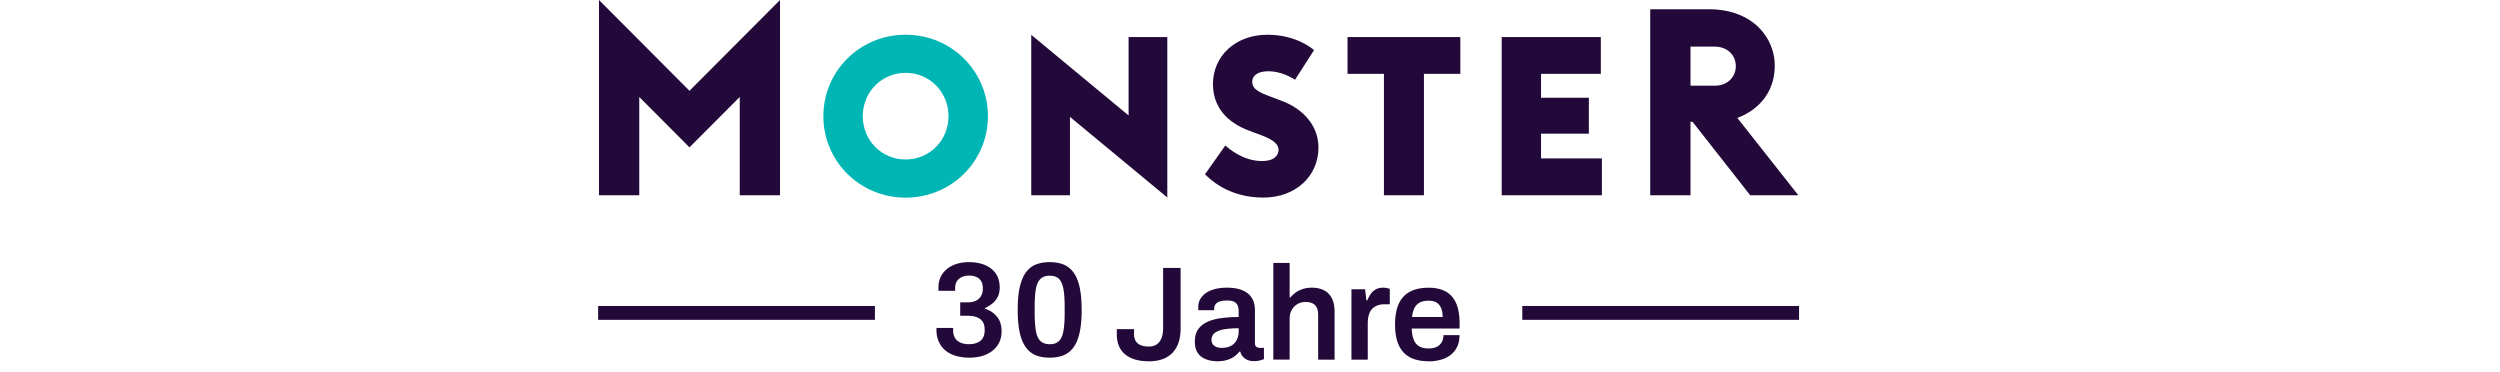 <svg height="42px" viewBox="0 0 282.2 80.54" width="100%" xmlns="http://www.w3.org/2000/svg"><path d="M123.2 42.75 102.13 25.3v16.97h-8.38V7.54l21.07 17.45V8.02h8.38v34.73Zm55.54-.48h-8.65V15.99h-7.88V8.02h24.42v7.97h-7.88v26.28Zm38.53 0h-21.69V8.02h21.46v7.97H204.1v5.17h10.35v7.78H204.1v5.35h13.17v7.97Zm42.53 0h-10.42l-12.49-15.91h-.44v15.91h-8.72V2h12.66c9.78 0 14.3 6.42 14.3 12.15 0 7.92-6.25 10.7-8.1 11.38l13.21 16.74Zm-23.35-23.72h5.23c3.05 0 4.58-2.15 4.58-4.23 0-2.37-1.82-4.23-4.58-4.23h-5.23v8.46ZM39.37 42.27h-8.72V20.99L19.77 31.9 8.9 20.99v21.28H.18V0l19.59 19.65L39.37 0v42.27Zm104.57.5c-7.83 0-11.9-4.39-12.58-5.05l4.4-6.23c.69.61 3.8 3.37 7.92 3.37 2.79 0 3.6-1.34 3.6-2.41s-.83-2.1-3.78-3.2l-2.6-.97c-4.78-1.78-7.82-5.12-7.82-10.07 0-6.08 4.87-10.69 11.78-10.69 6.23 0 9.72 2.99 10.1 3.33l-4.12 6.42c-.84-.58-3.17-1.85-5.75-1.85-2.41 0-3.51 1.03-3.51 2.26 0 1.61 1.43 2.29 3.97 3.24l2.35.88c4.92 1.83 8.02 5.6 8.02 10.11 0 6.19-4.89 10.86-11.98 10.86Z" fill="#230939"></path><path d="M66.56 7.52c9.95 0 17.81 7.89 17.81 17.63s-7.86 17.63-17.81 17.63-17.81-7.9-17.81-17.63S56.61 7.52 66.56 7.52Zm9.28 17.63c0-5.18-4.03-9.38-9.28-9.38s-9.28 4.2-9.28 9.38 4.03 9.37 9.28 9.37 9.28-4.19 9.28-9.37Z" fill="#00b6b4"></path><path d="M59.91 67.73H0M259.95 67.73h-59.91" fill="none" stroke="#230939" stroke-miterlimit="10" stroke-width="3"></path><g fill="#230939"><path d="M80.39 77.42c-1.53 0-2.83-.25-3.9-.74s-1.88-1.19-2.43-2.1c-.55-.9-.83-1.96-.83-3.16v-.44h3.61v.52c0 .97.3 1.71.9 2.23.6.51 1.45.77 2.53.77 1.03 0 1.85-.24 2.47-.73s.93-1.26.93-2.33c0-.83-.17-1.47-.51-1.91-.34-.44-.79-.74-1.34-.92s-1.15-.26-1.79-.26h-1.66v-2.91h1.75c.58 0 1.11-.11 1.59-.32.47-.21.85-.54 1.14-.99.28-.45.42-1.01.42-1.69s-.13-1.19-.38-1.6a2.2 2.2 0 0 0-1.05-.9c-.45-.19-.95-.29-1.51-.29-.6 0-1.14.1-1.6.31s-.83.51-1.08.93c-.25.42-.38.95-.38 1.59v.47h-3.61v-.73c0-1.11.28-2.07.84-2.9s1.34-1.46 2.34-1.91c1-.45 2.14-.67 3.42-.67s2.48.21 3.48.63c1 .42 1.78 1.03 2.34 1.85.56.82.84 1.82.84 3 0 .78-.14 1.45-.42 2.02-.28.57-.67 1.05-1.15 1.44-.49.39-1.03.73-1.63 1.02v.12c1.03.31 1.89.87 2.58 1.69.69.82 1.03 1.88 1.03 3.2 0 1.18-.3 2.2-.89 3.06-.59.85-1.41 1.51-2.46 1.97-1.05.46-2.25.68-3.61.68ZM97.75 77.42c-1.09 0-2.06-.16-2.91-.48-.85-.32-1.58-.87-2.18-1.65-.6-.78-1.06-1.83-1.37-3.16s-.47-3.01-.47-5.05.15-3.72.47-5.05.77-2.38 1.37-3.16c.6-.78 1.33-1.33 2.18-1.65.85-.32 1.82-.48 2.91-.48s2.05.16 2.9.48c.84.32 1.57.87 2.17 1.65s1.06 1.83 1.37 3.16c.31 1.33.47 3.01.47 5.05s-.16 3.72-.47 5.05c-.31 1.33-.77 2.38-1.37 3.16s-1.32 1.32-2.17 1.65c-.84.32-1.81.48-2.9.48Zm0-2.91c.91 0 1.6-.25 2.05-.74.46-.49.77-1.23.93-2.21.16-.98.25-2.2.25-3.65V66.4c0-1.49-.08-2.74-.25-3.74-.17-1-.48-1.75-.93-2.24-.46-.5-1.14-.74-2.05-.74s-1.58.25-2.05.74c-.48.49-.8 1.23-.96 2.21-.17.98-.25 2.21-.25 3.68v1.51c0 1.48.08 2.71.25 3.71.16 1 .48 1.75.96 2.24.48.49 1.16.74 2.05.74ZM119.19 78.2c-1.47 0-2.72-.22-3.75-.67-1.03-.44-1.82-1.1-2.36-1.95-.54-.86-.81-1.93-.81-3.23v-1.1H116v1.1c0 .87.27 1.53.8 1.98.53.45 1.33.68 2.39.68s1.79-.35 2.32-1.04c.52-.69.78-1.67.78-2.92V57.99h3.79v13.06c0 1.58-.27 2.91-.81 3.97s-1.32 1.86-2.34 2.39c-1.02.53-2.27.8-3.73.8ZM133.96 78.2c-.42 0-.91-.05-1.46-.16-.55-.11-1.08-.3-1.59-.59s-.93-.72-1.26-1.29c-.33-.57-.49-1.32-.49-2.24 0-1.04.23-1.91.69-2.59s1.11-1.23 1.95-1.62c.84-.4 1.84-.68 3.01-.84 1.17-.16 2.45-.25 3.84-.25v-1.25c0-.44-.07-.84-.2-1.19-.14-.35-.38-.62-.74-.83-.36-.2-.89-.3-1.61-.3s-1.27.09-1.68.26c-.41.17-.69.39-.84.64-.15.25-.23.51-.23.78v.41h-3.42c-.02-.1-.03-.19-.03-.29v-.35c0-.87.26-1.62.78-2.26.52-.64 1.24-1.12 2.17-1.46.93-.34 2-.51 3.21-.51 1.39 0 2.53.19 3.43.58s1.57.94 2.01 1.65c.44.71.67 1.58.67 2.61v7.18c0 .37.11.63.32.78.21.15.44.23.7.23h.93v2.43c-.19.08-.47.17-.84.28-.37.11-.82.16-1.36.16-.5 0-.95-.08-1.35-.25-.4-.16-.73-.4-1-.71-.27-.31-.46-.68-.58-1.1h-.17a5.8 5.8 0 0 1-1.17 1.09c-.45.32-.98.56-1.59.74-.61.17-1.31.26-2.1.26Zm1.07-2.9c.58 0 1.1-.09 1.55-.26.45-.17.83-.41 1.13-.72.3-.31.53-.69.69-1.13.16-.44.25-.93.25-1.45v-.69c-1.06 0-2.04.07-2.94.2s-1.61.39-2.14.75c-.53.37-.8.89-.8 1.56 0 .35.08.65.25.91.16.26.41.46.75.61.34.14.76.22 1.26.22ZM146.15 77.85V56.92h3.53v7.44h.2c.33-.41.71-.76 1.16-1.07.44-.31.95-.56 1.52-.74s1.2-.28 1.9-.28c.97 0 1.82.17 2.56.52s1.33.91 1.75 1.68c.42.77.64 1.81.64 3.1v10.28h-3.56v-9.64c0-.54-.06-.99-.19-1.35-.13-.36-.31-.65-.55-.87-.24-.22-.54-.38-.88-.48-.35-.1-.73-.14-1.16-.14-.64 0-1.21.15-1.72.46-.51.31-.92.73-1.22 1.27-.3.54-.45 1.17-.45 1.88v8.86h-3.53ZM163.06 77.85V62.62h2.95l.29 2.4h.2c.19-.48.43-.93.71-1.35s.64-.75 1.09-1.01c.44-.26.98-.39 1.62-.39.31 0 .59.03.85.09s.46.12.59.17v3.33h-1.07c-.6 0-1.13.08-1.59.25s-.85.42-1.17.77c-.32.35-.56.78-.71 1.3-.15.52-.23 1.13-.23 1.82v7.85h-3.53ZM179.79 78.2c-1.62 0-2.97-.28-4.05-.85-1.08-.57-1.89-1.44-2.43-2.62s-.81-2.67-.81-4.49.27-3.33.81-4.5 1.35-2.04 2.43-2.61c1.08-.57 2.43-.85 4.05-.85 1.47 0 2.7.28 3.69.83s1.74 1.39 2.24 2.53c.5 1.14.75 2.62.75 4.43v1.04H176.1c.04.95.18 1.74.43 2.39.25.65.64 1.13 1.17 1.45.53.32 1.23.48 2.1.48.44 0 .86-.06 1.24-.17.39-.12.72-.29 1.01-.54.29-.24.52-.54.68-.91.16-.37.25-.79.25-1.27h3.47c0 .97-.17 1.81-.51 2.52-.34.71-.81 1.3-1.42 1.77s-1.32.81-2.13 1.04c-.81.23-1.69.35-2.63.35Zm-3.62-9.58h6.63c0-.64-.07-1.18-.22-1.62-.14-.44-.35-.81-.61-1.1-.26-.29-.57-.5-.94-.62-.37-.13-.78-.19-1.24-.19-.75 0-1.39.13-1.9.38s-.9.64-1.17 1.16c-.27.52-.45 1.19-.55 2Z"></path></g></svg>